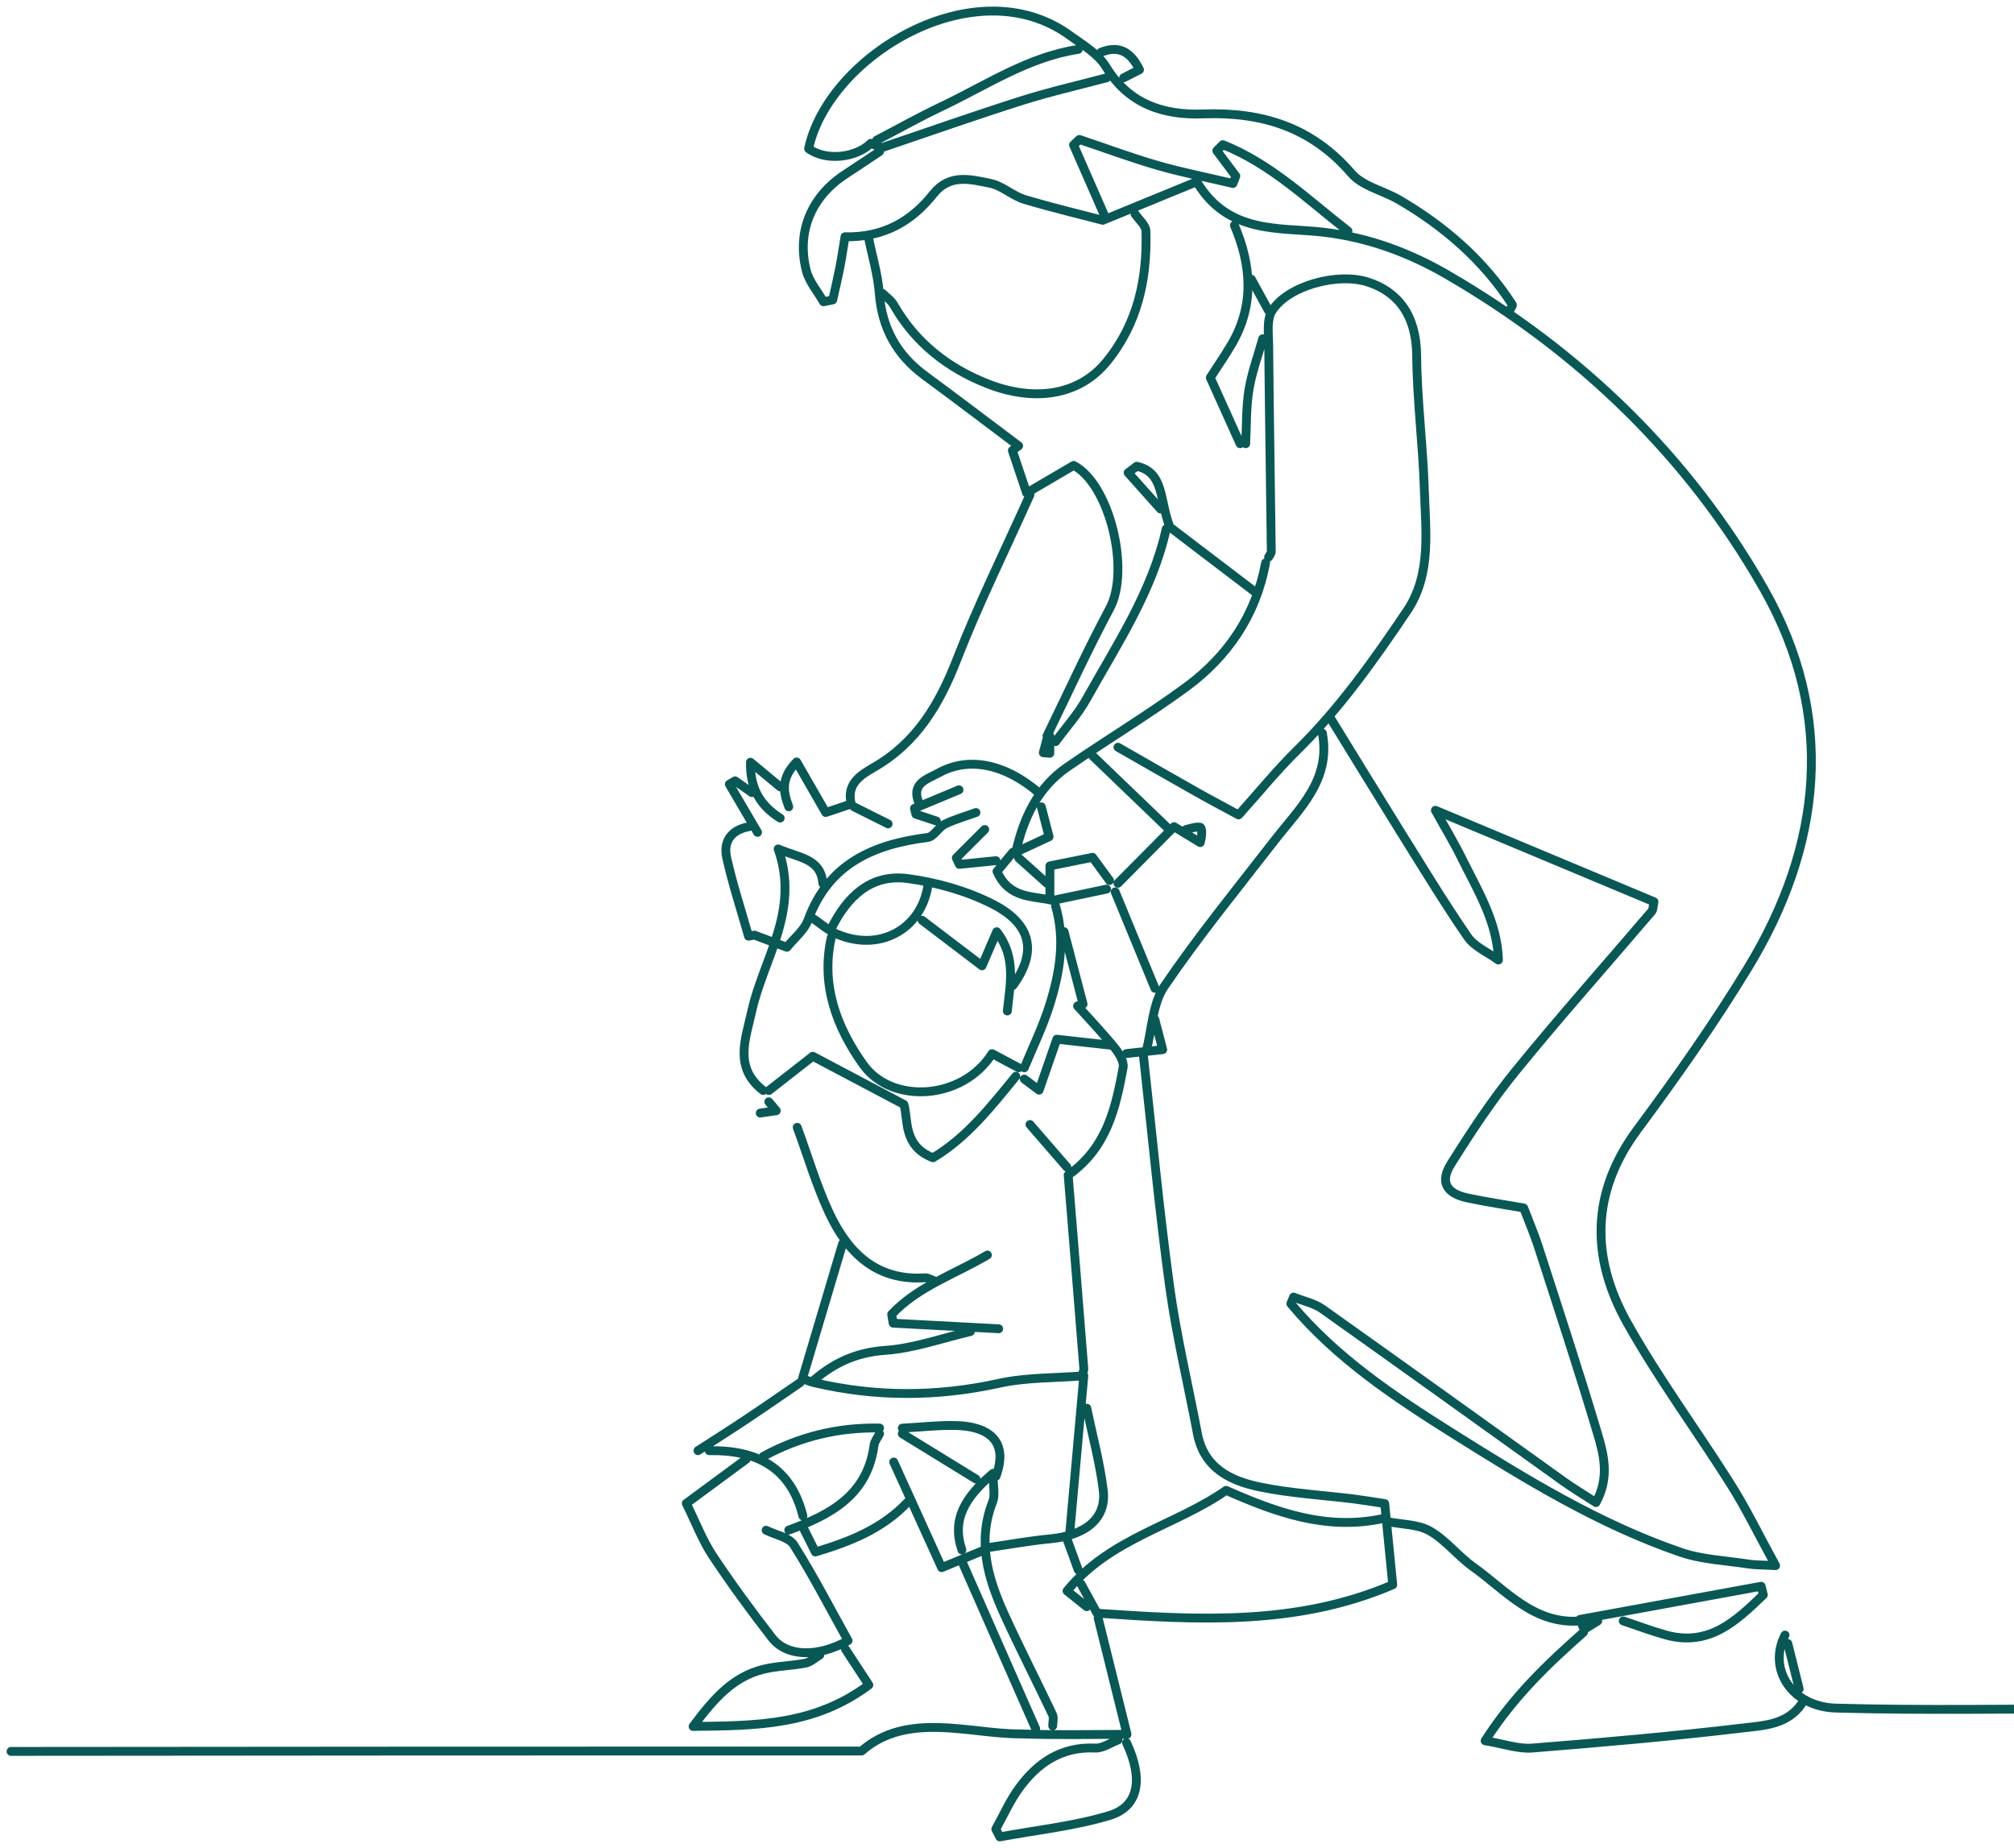 <svg width="182" height="167" viewBox="0 0 182 167" fill="none" xmlns="http://www.w3.org/2000/svg">
<path d="M99.237 146.221C100.104 149.723 100.979 153.224 101.846 156.734C98.606 156.734 95.374 156.809 92.133 156.691C87.614 156.691 81.966 154.638 77.859 158.24C52.181 158.24 26.494 158.24 1 158.274M79.484 13.696C78.457 14.377 77.438 15.068 76.403 15.741C73.34 17.736 71.968 20.909 72.86 24.444C73.112 25.453 73.887 26.337 74.417 27.271C74.695 27.212 74.972 27.154 75.25 27.103C75.469 26.135 75.696 25.167 75.89 24.199C76.058 23.332 76.184 22.457 76.361 21.397C79.879 21.473 82.396 19.983 84.348 17.525C85.821 15.674 87.715 16.212 89.482 16.566C90.568 16.785 91.502 17.694 92.58 18.022C95.256 18.821 97.975 19.461 99.658 19.907C103.092 18.502 105.541 17.491 108.15 16.423C110.97 21.178 115.607 20.53 119.529 20.976C123.662 21.447 127.373 22.853 130.748 24.805C142.742 31.757 152.581 41.218 159.406 53.236C165.895 64.666 164.7 76.407 157.942 87.491C154.878 92.524 151.461 97.364 147.951 102.102C143.743 107.792 143.769 113.683 147.034 119.524C149.862 124.583 153.338 129.271 156.435 134.186C157.79 136.34 158.91 138.655 160.458 141.483C159.187 141.416 158.581 141.432 158.001 141.34C155.947 141.02 153.801 140.944 151.857 140.271C144.484 137.738 137.877 133.681 131.312 129.557C125.968 126.199 120.741 122.714 116.651 117.816C116.735 117.614 116.811 117.42 116.895 117.218C117.77 117.572 118.755 117.765 119.504 118.295C126.801 123.472 134.056 128.698 141.328 133.9C142.195 134.522 143.12 135.07 144.223 135.785C145.46 133.529 144.938 131.476 144.366 129.557C142.674 123.884 140.823 118.262 139.005 112.631C138.643 111.503 138.163 110.401 137.692 109.164C136.034 108.869 134.308 108.625 132.6 108.255C130.715 107.851 130.1 106.824 131.102 105.216C132.92 102.304 134.83 99.417 136.993 96.758C140.974 91.868 145.166 87.163 149.256 82.366C149.408 82.189 149.382 81.852 149.466 81.49C143.129 78.839 136.699 76.146 129.713 73.225C130.63 74.892 131.413 76.171 132.07 77.509C133.526 80.455 135.302 83.3 135.411 86.734M103.336 95.47C104.102 102.388 104.75 109.332 105.692 116.225C106.307 120.703 107.367 125.113 108.209 129.565C108.807 132.688 111.214 133.832 113.865 134.379C116.642 134.952 119.495 135.112 122.315 135.457C123.173 135.566 124.032 135.709 125.134 135.877C125.37 138.251 125.597 140.557 125.858 143.217C117.198 146.937 108.209 146.407 99.136 145.784C98.715 145.018 98.202 144.084 97.688 143.141M101.03 67.527C103.42 68.891 105.81 70.271 108.217 71.626C109.345 72.266 110.498 72.863 111.929 73.646C113.806 71.559 115.405 69.581 117.215 67.805C121.069 64.018 124.167 59.633 127.154 55.197C129.376 51.89 128.829 47.942 128.711 44.205C128.585 40.182 128.055 36.176 128.021 32.153C127.996 28.509 126.346 26.371 123.611 25.487C120.859 24.604 116.373 25.824 114.951 28.088C114.462 28.862 114.631 30.099 114.648 31.126C114.706 37.363 114.807 43.599 114.883 49.836C114.883 50.004 114.723 50.181 114.639 50.349M100.003 7.03C97.436 7.712 94.844 8.301 92.319 9.1C88.068 10.447 83.86 11.937 79.669 13.351C79.543 13.3 79.122 13.123 78.692 12.947C77.396 14.243 74.661 14.596 73.07 13.435C74.871 5.052 88.127 -3.003 96.662 3.192C97.84 4.042 99.229 4.858 99.944 6.037C102.006 9.437 105.187 10.43 108.722 10.295C114.067 10.102 118.536 11.499 122.13 15.674C123.131 16.835 125 17.222 126.414 18.047C130.529 20.446 134.056 23.501 136.665 27.532C136.715 27.616 136.513 27.861 136.429 28.037M121.81 20.875C118.182 18.055 114.841 14.798 110.507 13.073C110.321 13.258 110.145 13.443 109.96 13.62C110.532 14.386 111.104 15.143 111.677 15.909C111.592 16.137 111.5 16.355 111.416 16.582C109.152 16.044 106.862 15.598 104.632 14.958C102.242 14.268 99.902 13.393 97.537 12.602C97.36 12.77 97.192 12.93 97.015 13.098C97.924 15.177 98.841 17.264 99.75 19.343M102.57 19.335C102.915 19.848 103.538 20.353 103.555 20.875C103.681 25.184 102.831 29.216 100.02 32.675C97.394 35.898 93.236 36.252 89.255 34.686C85.678 33.281 82.716 30.983 80.763 27.549C80.536 27.145 80.098 26.859 79.753 26.514M101.03 157.247C100.348 157.499 99.649 158.004 98.976 157.971C95.921 157.828 93.749 159.301 92.075 161.615C91.25 162.751 90.677 164.064 89.987 165.293L90.349 166C93.657 165.386 97.04 165.032 100.239 164.073C102.923 163.265 103.336 160.773 101.804 157.491M76.403 149.041C77.026 149.992 77.649 150.943 78.516 152.273C73.609 155.934 68.365 155.951 62.634 156.018C64.528 153.468 66.261 151.532 68.963 150.859C70.209 150.547 71.53 150.547 72.801 150.295C73.264 150.202 73.659 149.807 74.089 149.554M96.157 84.192C96.729 86.372 97.301 88.56 97.874 90.74C97.705 90.799 97.537 90.849 97.377 90.908C98.513 92.171 99.683 93.4 100.752 94.721C101.148 95.209 101.594 95.958 101.493 96.488C100.819 100.108 100.045 103.718 96.527 106.193C96.99 111.891 97.478 117.782 97.941 123.674C97.958 123.918 97.781 124.187 97.697 124.44M94.616 66.501C96.493 62.654 98.269 58.749 100.289 54.978C102.157 51.502 100.255 43.726 97.023 42.059C95.811 42.766 94.524 43.524 92.773 44.55C92.361 43.322 91.923 42.017 91.485 40.712C91.671 40.569 91.856 40.426 92.049 40.292C89.23 38.179 86.427 36.041 83.591 33.954C81.057 32.094 79.702 29.67 79.458 26.514C79.324 24.789 78.81 23.097 78.465 21.388M161.308 147.762C159.726 150.808 161.889 154.251 165.929 154.36C173.79 154.579 181.659 154.427 189.529 154.427H205.175M162.849 153.914C161.561 155.875 159.364 155.934 157.454 156.161C151.141 156.91 144.812 157.466 138.475 157.971C137.195 158.072 135.865 157.584 134.207 157.314C136.808 153.258 139.897 150.337 143.095 147.509M93.076 44.71C90.854 49.668 88.439 54.549 86.469 59.599C84.895 63.647 82.842 67.115 78.987 69.337C77.783 70.035 76.462 70.827 76.925 72.653C76.159 72.914 75.385 73.166 74.619 73.427C73.794 71.988 72.969 70.557 71.993 68.857C70.512 70.355 70.798 71.618 71.278 72.906M119.495 66.248C120.303 70.507 117.391 73.091 115.144 75.994C111.786 80.329 108.302 84.596 105.221 89.124C104.144 90.706 104.102 92.996 103.588 94.957M96.67 138.537C97.074 134.009 97.486 129.481 97.941 124.33C95.357 124.541 92.748 124.465 90.265 125.012C84.668 126.241 79.138 126.257 73.584 124.953C73.213 124.869 72.868 124.709 72.515 124.591C73.752 120.433 74.947 116.419 76.142 112.396M120.27 64.96C122.323 68.293 124.36 71.635 126.431 74.959C128.467 78.216 130.454 81.507 132.634 84.672C133.256 85.572 134.468 86.069 135.403 86.759M67.431 131.871C65.723 133.134 64.022 134.388 62.019 135.861C62.895 137.637 63.484 139.202 64.384 140.565C66.076 143.116 67.886 145.59 69.763 148.006C71.067 149.689 73.811 149.832 76.639 148.267C75.023 145.371 73.499 142.409 71.732 139.606C71.294 138.916 70.082 138.714 69.232 138.285M105.389 47.791C104.135 53.447 100.946 58.21 98.185 63.159C97.419 64.54 96.333 65.735 95.391 67.022M97.436 4.463C92.908 5.153 89.146 7.695 85.131 9.605C83.128 10.556 81.192 11.642 79.223 12.669M142.843 146.482C138.601 146.836 136.093 143.713 133.113 141.592C131.741 140.608 130.656 139.177 129.208 138.352C128.131 137.738 126.683 137.771 125.404 137.51M114.37 50.863C113.494 55.593 110.961 59.321 107.165 62.107C103.689 64.657 99.978 66.879 96.426 69.337C93.758 71.18 92.487 73.941 91.797 77.013C92.807 76.55 93.808 76.079 94.802 75.616C94.499 74.437 94.296 73.68 94.103 72.914M86.924 140.069C85.998 137.325 87.176 135.33 89.743 133.142C89.743 134.337 89.945 135.103 89.71 135.701C88.279 139.328 89.289 142.678 90.787 145.96C92.167 148.982 93.691 151.945 95.113 154.949C95.248 155.227 95.13 155.623 95.13 155.968M146.689 146.482C147.968 146.912 149.239 147.391 150.535 147.753C154.466 148.839 156.907 146.465 159.347 144.126C159.28 143.865 159.221 143.612 159.154 143.351C153.692 144.353 148.229 145.346 142.767 146.348C142.893 146.651 143.019 146.945 143.154 147.248L144.383 146.491M75.124 84.705C74.156 89.015 75.603 92.836 78.002 96.202C80.586 99.838 87.008 99.409 89.651 95.218C90.442 95.638 91.25 96.068 92.058 96.497M86.924 141.096C89.146 146.137 91.368 151.179 93.59 156.22M87.69 120.332C85.123 120.93 82.581 121.856 79.989 122.032C77.438 122.209 75.435 123.118 73.584 124.692M124.882 137.249C119.832 138.318 115.27 136.66 110.801 134.682C106.206 137.889 100.306 138.992 96.426 143.772C97.082 144.294 97.646 144.748 98.202 145.195M91.797 97.263C89.558 100.007 87.37 102.801 84.315 104.627C81.571 103.567 82.093 101.168 81.68 99.805C78.827 98.298 76.294 96.96 73.449 95.453C72.287 96.362 70.882 97.456 69.485 98.55M91.536 89.057C93.716 86.06 93.27 83.527 89.701 81.701C87.353 80.506 84.66 79.748 82.034 79.395C78.676 78.949 76.538 81.044 75.115 83.923M74.358 79.832C74.181 77.594 72.279 77.551 70.318 76.718C72.304 82.29 68.997 86.608 67.936 91.371C67.372 93.913 66.295 96.489 68.971 98.55M93.85 71.626C90.82 69.017 87.53 68.369 84.87 69.825C83.742 70.439 82.253 70.801 83.077 72.645M67.684 74.707C66.093 74.984 65.335 76.028 65.672 77.518C66.202 79.908 66.977 82.248 67.642 84.604L68.172 84.503C69.106 84.857 70.049 85.202 71.109 85.606C71.774 84.773 72.683 84.066 73.02 83.148C74.88 78.056 78.911 76.306 83.826 75.683C84.382 75.616 84.803 74.766 85.383 74.479C86.276 74.042 87.252 73.772 88.195 73.427M95.391 81.886C96.283 84.941 95.761 87.929 94.844 90.849C94.238 92.777 93.337 94.62 92.563 96.497M98.21 127.259C98.724 129.733 99.397 132.191 99.7 134.699C100.003 137.224 98.092 138.764 94.877 139.067C93.076 139.236 91.283 139.564 89.491 139.825M90.004 133.411C91.233 130.07 89.112 128.892 86.41 128.824C84.786 128.782 83.162 128.976 81.537 129.06M89.23 113.414C86.309 115.148 82.96 116.242 80.578 118.775C80.62 119.045 80.67 119.305 80.712 119.575C83.894 119.743 87.075 119.911 90.248 120.08M79.484 129.052C75.755 128.976 72.245 129.826 68.963 131.619M83.843 80.085C83.204 84.024 79.45 86.035 75.646 84.419C74.812 84.066 74.097 83.418 73.331 82.904M82.051 135.718C79.744 138.175 76.773 139.328 73.685 140.254C73.247 139.387 72.91 138.705 72.565 138.024M72.043 101.875C72.986 104.442 73.76 107.076 74.905 109.551C76.588 113.17 79.147 115.762 83.591 115.476C83.843 115.459 84.104 115.636 84.357 115.72M79.484 129.565C79.315 129.91 79.037 130.238 78.987 130.592C78.389 135.145 75.014 136.896 71.278 138.276M114.109 30.613C113.68 32.153 113.116 33.668 112.863 35.233C112.602 36.833 112.653 38.474 112.569 40.098M72.304 124.945C70.68 126.055 69.064 127.183 67.431 128.269C65.992 129.229 64.528 130.154 63.071 131.097M100.264 94.443C98.724 94.275 97.183 94.107 95.5 93.913C94.995 95.369 94.482 96.85 93.901 98.517C93.354 98.104 92.958 97.81 92.563 97.515M111.55 20.361C113.09 23.989 113.368 27.591 111.289 31.126C110.725 32.086 110.094 33.003 109.37 34.123C110.237 36.05 111.146 38.07 112.064 40.098M104.876 45.998C103.9 44.904 102.923 43.818 101.947 42.724C102.208 42.531 102.469 42.328 102.721 42.135C105.229 42.682 104.767 45.215 105.718 47.631C107.923 49.314 110.633 51.376 113.343 53.438M100.777 80.598C101.972 83.502 103.167 86.406 104.371 89.318M100.264 79.571C99.759 78.881 99.254 78.191 98.732 77.476C97.52 77.72 96.317 77.964 94.877 78.25V80.851M98.724 68.293C100.946 70.431 103.167 72.569 105.389 74.698M81.537 129.565C83.759 130.929 85.981 132.3 88.203 133.664M91.536 77.013C91.022 77.627 90.517 78.242 90.097 78.746C91.199 81.255 93.337 80.935 95.121 81.373M80.763 132.124C82.261 135.431 83.767 138.731 85.097 141.668C86.654 141.028 87.807 140.549 88.969 140.069M64.09 131.097C68.332 131.021 71.454 132.561 72.557 136.997M107.182 74.959C107.611 74.875 108.057 74.69 108.453 74.757C108.605 74.782 108.672 75.38 108.461 76.146C107.687 75.674 106.904 75.203 106.096 74.707C104.422 76.39 102.721 78.107 101.021 79.824M83.33 83.165C85.123 84.529 86.924 85.9 88.742 87.281C89.154 86.33 89.558 85.379 90.072 84.2C91.873 86.523 91.267 88.972 91.031 91.363M100.003 80.346C98.379 80.691 96.754 81.027 95.13 81.373M93.076 101.622C94.187 102.902 95.298 104.19 96.409 105.469M161.561 148.527C161.906 149.891 162.243 151.263 162.588 152.626M67.945 71.626L66.43 70.566C66.253 70.667 66.085 70.768 65.908 70.869C66.758 72.316 67.608 73.772 68.458 75.22M101.543 7.03C101.989 6.803 102.427 6.575 102.974 6.298C102.191 4.715 101.148 4.059 99.49 4.724M104.363 92.137C104.581 92.979 104.8 93.812 105.07 94.856C103.698 95.007 102.747 95.108 101.796 95.209M86.663 71.374L82.64 73.049C82.682 73.225 82.724 73.402 82.766 73.579C83.38 73.781 83.995 73.991 84.618 74.193M113.082 25.235C113.595 26.177 114.109 27.111 114.622 28.054M77.177 72.914C78.204 73.427 79.231 73.941 80.258 74.454M96.409 139.051C96.754 139.993 97.091 140.927 97.436 141.87M70.503 73.932C68.702 72.805 67.759 71.231 67.818 68.882C68.82 69.716 69.662 70.414 70.503 71.113M92.049 77.526C92.908 78.292 93.758 79.066 94.616 79.832M90.004 77.779C88.902 77.888 87.799 77.998 86.696 78.115L86.419 77.526C87.277 76.668 88.127 75.818 88.986 74.959M94.616 66.761C94.507 67.182 94.397 67.603 94.28 68.024C94.473 68.041 94.675 68.058 94.869 68.075V66.501M69.476 99.569C69.67 99.805 69.872 100.04 70.15 100.377C69.569 100.461 69.131 100.528 68.702 100.587" stroke="#095856" stroke-width="0.8" stroke-linecap="round" stroke-linejoin="round"/>
</svg>
